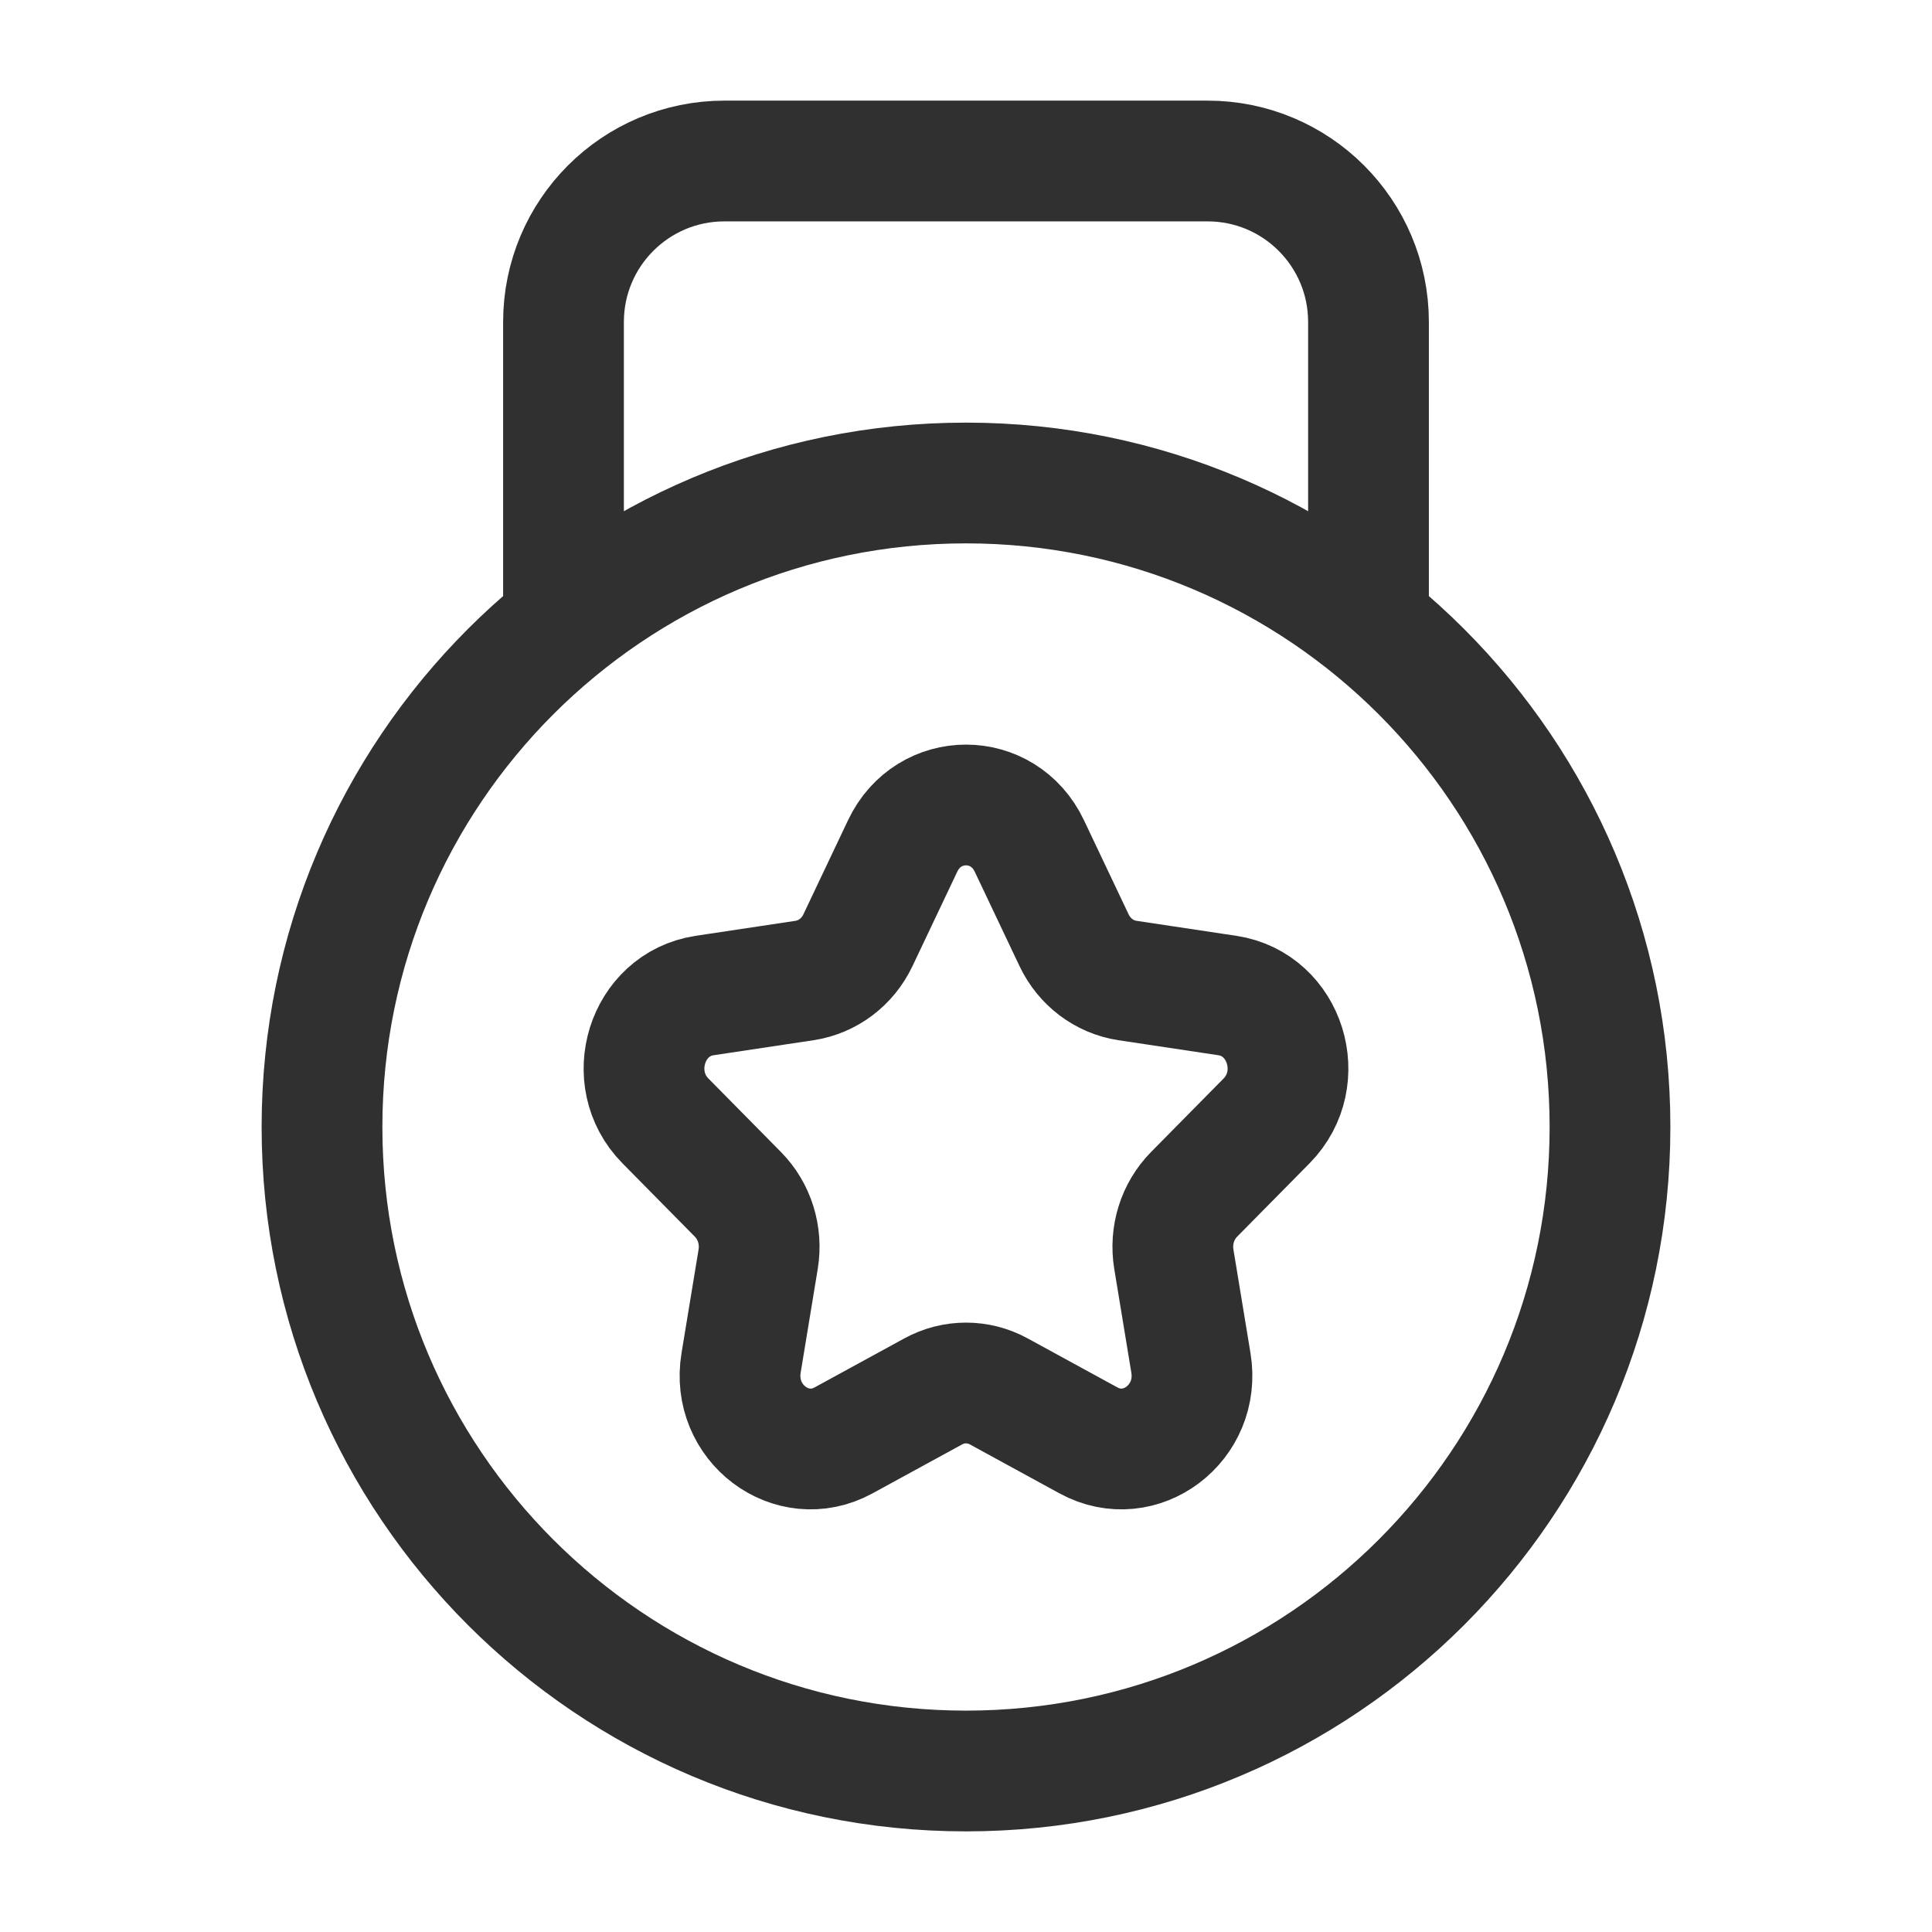 <svg width="24" height="24" viewBox="0 0 24 24" fill="none" xmlns="http://www.w3.org/2000/svg">
<path d="M17 7.5V4C17 2.895 16.105 2 15 2H9C7.895 2 7 2.895 7 4V7.5M20 14C20 18.418 16.418 22 12 22C7.582 22 4 18.418 4 14C4 9.582 7.582 6 12 6C16.418 6 20 9.582 20 14ZM9.996 12.18L8.752 12.367C8.033 12.476 7.745 13.396 8.266 13.924L9.166 14.836C9.373 15.045 9.467 15.347 9.418 15.643L9.206 16.931C9.083 17.677 9.835 18.245 10.479 17.893L11.592 17.285C11.847 17.145 12.153 17.145 12.408 17.285L13.521 17.893C14.165 18.245 14.917 17.677 14.794 16.931L14.582 15.643C14.533 15.347 14.627 15.045 14.834 14.836L15.734 13.924C16.255 13.396 15.967 12.476 15.248 12.367L14.004 12.18C13.718 12.136 13.471 11.95 13.343 11.681L12.787 10.509C12.465 9.83 11.535 9.83 11.213 10.509L10.657 11.681C10.529 11.95 10.282 12.136 9.996 12.18Z" stroke="#303030" stroke-width="1.5" stroke-linecap="round" stroke-linejoin="round"/>
</svg>
